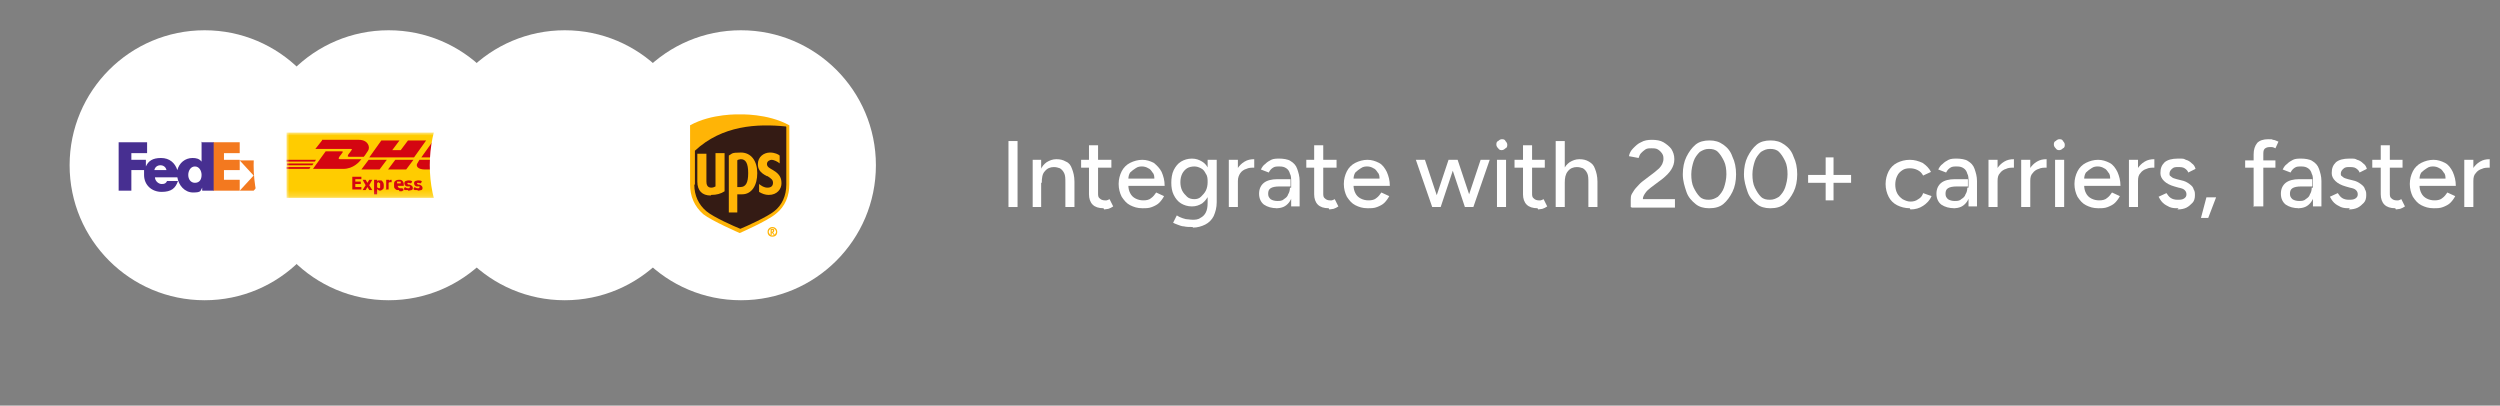 <?xml version="1.0" encoding="UTF-8"?> <svg xmlns="http://www.w3.org/2000/svg" xmlns:xlink="http://www.w3.org/1999/xlink" id="Layer_1" version="1.1" viewBox="0 0 413 67"><rect x="0" y="0" width="413" height="67" fill="#808080" stroke="none"/><defs><style> .st0 { fill: none; } .st1 { mask: url(#mask); } .st2 { fill: #fc0; } .st3 { fill: #ffb406; } .st4 { fill: #f3791f; } .st4, .st5 { fill-rule: evenodd; } .st6 { fill: #d40511; } .st5 { fill: #472f91; } .st7 { clip-path: url(#clippath-1); } .st8 { fill: #fff; } .st9 { fill: #341b14; } .st10 { clip-path: url(#clippath); } </style><clipPath id="clippath"><rect class="st0" x="19.4" y="23.4" width="28.8" height="8.4"></rect></clipPath><clipPath id="clippath-1"><rect class="st0" x="47.3" y="21.7" width="33.4" height="11.3"></rect></clipPath><mask id="mask" x="47.3" y="21.9" width="33.2" height="10.8" maskUnits="userSpaceOnUse"><g id="mask0_1529_906"><path class="st8" d="M80.5,21.9h-33.2v10.8h33.2v-10.8Z"></path></g></mask></defs><g><circle class="st8" cx="33.8" cy="27.3" r="22.3"></circle><g class="st10"><g><path class="st4" d="M44.1,31.5l-1.1-1.2-1.1,1.2h-2.3l2.3-2.5-2.3-2.5h2.4l1.1,1.2,1.1-1.2h2.3l-2.2,2.5,2.3,2.6h-2.4Z"></path><path class="st4" d="M35.2,31.5v-8h4.4v1.8h-2.6v1.1h2.6v1.7h-2.6v1.6h2.6v1.8h-4.4Z"></path><path class="st5" d="M32.2,30.2c-.7,0-1.1-.6-1.1-1.3s.4-1.4,1.1-1.4,1.1.7,1.1,1.4-.3,1.3-1.1,1.3ZM25.5,28.1c.1-.5.5-.8,1-.8s.9.3,1,.8h-2ZM33.3,23.4v3.3h0c-.4-.5-.9-.6-1.5-.6-1.2,0-2.2.8-2.5,2-.4-1.2-1.3-2-2.7-2s-2.1.5-2.5,1.4v-1.1h-2.4v-1.1h2.6v-1.8h-4.7v8h2.1v-3.4h2.1c0,.2,0,.5,0,.8,0,1.7,1.3,2.8,2.9,2.8s2.3-.6,2.7-1.8h-1.8c-.2.4-.4.5-.9.5s-1.1-.5-1.1-1.1h3.7c.2,1.3,1.2,2.5,2.6,2.5s1.2-.3,1.5-.8h0v.5h1.9v-8h-1.9Z"></path><path class="st4" d="M47.5,30.9c0,0,.1,0,.1,0s0,0,0,0h-.1v.2h0ZM47.4,31v.3h0v-.6h.2c.1,0,.2,0,.2.2s0,.1-.1.1h0c0,0,0,0,.1.1,0,0,0,.1,0,.2h-.1s0,0,0-.1c0,0,0-.1,0-.1,0,0,0,0,0,0h0ZM48,30.9c0-.2-.2-.4-.4-.4s-.4.2-.4.4.2.4.4.4.4-.2.4-.4ZM47,30.9c0-.3.2-.5.5-.5s.5.2.5.5-.2.5-.5.5-.5-.2-.5-.5Z"></path></g></g><circle class="st8" cx="64.2" cy="27.3" r="22.3"></circle><g class="st7"><g class="st1"><g><path class="st2" d="M80.5,21.9h-33.2v10.8h33.2v-10.8Z"></path><path class="st6" d="M47.3,27h4.5l-.2.3h-4.2v-.3Z"></path><path class="st6" d="M47.3,26.4h4.9l-.2.3h-4.7v-.3Z"></path><path class="st6" d="M47.3,27.6h4l-.2.3h-3.8v-.3Z"></path><path class="st6" d="M80.5,27.3h-4.5l.2-.3h4.2v.3Z"></path><path class="st6" d="M80.5,27.9h-4.9s.2-.3.2-.3h4.7v.3Z"></path><path class="st6" d="M76.8,26.4h3.8v.3h-4s.2-.3.2-.3Z"></path><path class="st6" d="M51.7,27.9l2.1-2.9h2.6c.3,0,.3.1.1.3-.1.2-.4.5-.5.7,0,.1-.2.3.2.3h3.5c-.3.4-1.3,1.6-3,1.6h-5.2Z"></path><path class="st6" d="M63.9,26.4l-1.2,1.6h-3s1.2-1.6,1.2-1.6h3Z"></path><path class="st6" d="M68.3,26.4l-1.2,1.6h-3s1.2-1.6,1.2-1.6h3Z"></path><path class="st6" d="M69.3,26.4s-.2.3-.3.5c-.4.5,0,1.1,1.2,1.1h4.9l1.2-1.6h-6.9Z"></path><path class="st6" d="M53.2,23.2l-1.1,1.4h5.8c.3,0,.3.1.1.3-.1.2-.4.5-.5.7,0,.1-.2.3.2.3h2.4s.4-.5.7-1c.4-.6,0-1.8-1.5-1.8h-6.1Z"></path><path class="st6" d="M68.5,26h-7.5l2-2.8h3l-1.2,1.6h1.4l1.2-1.6h3l-2,2.8Z"></path><path class="st6" d="M74.8,23.2l-2,2.8h-3.2s2-2.8,2-2.8h3.2Z"></path><path class="st6" d="M58.2,31.4v-2.2h1.5v.4h-1v.4h.9v.4h-.9v.5h1v.4h-1.5Z"></path><path class="st6" d="M59.9,31.4l.5-.8-.5-.9h.5l.3.5h0l.3-.5h.5l-.5.9.5.8h-.5l-.3-.5h0l-.3.5h-.5Z"></path><path class="st6" d="M61.8,32v-2.3h.5v.3c0-.1.1-.2.2-.2,0,0,.2,0,.3,0,.2,0,.3,0,.4.2.1.1.2.3.2.6h0c0,.4,0,.6-.2.7-.1.1-.3.2-.4.2s-.4-.1-.5-.3v.9h-.5ZM62.6,30.1c-.1,0-.2,0-.3.2v.6c0,.1.2.2.3.2s.2,0,.2-.1c0,0,0-.2,0-.3h0c0-.2,0-.4,0-.4,0,0-.1-.1-.2-.1Z"></path><path class="st6" d="M63.8,31.4v-1.7h.5v.4c0,0,0-.1,0-.2,0,0,0-.1.2-.2,0,0,.1,0,.2,0s0,0,0,0c0,0,0,0,0,0v.4s0,0,0,0c0,0,0,0,0,0-.1,0-.2,0-.3,0,0,0-.1,0-.2.1v1.1h-.5Z"></path><path class="st6" d="M65.9,31.4c-.3,0-.5,0-.6-.2-.2-.1-.2-.3-.2-.6h0c0-.4,0-.6.2-.7.1-.1.3-.2.6-.2s.4,0,.6.2c.1.1.2.3.2.6v.2h-1c0,.2.2.4.4.4s.1,0,.2,0c0,0,.1,0,.2,0l.2.3c0,0-.2.1-.3.2-.1,0-.2,0-.4,0ZM65.8,30c0,0-.2,0-.2,0,0,0,0,.1,0,.3h.6c0-.1,0-.2,0-.3,0,0-.1,0-.2,0Z"></path><path class="st6" d="M67.4,31.4c-.1,0-.3,0-.4,0s-.2,0-.3-.2l.2-.3c.1.1.3.2.5.2s.3,0,.3-.2,0-.1-.2-.1h-.2c-.2,0-.3-.1-.4-.2,0,0-.1-.2-.1-.3s0-.3.2-.4c.1,0,.3-.1.5-.1s.5,0,.6.2l-.2.3c-.1,0-.3-.1-.4-.1s-.2,0-.2.1,0,.1.2.2h.2c.3.1.5.3.5.5s0,.3-.2.4c-.1,0-.3.1-.6.1Z"></path><path class="st6" d="M69,31.4c-.1,0-.3,0-.4,0-.1,0-.2,0-.3-.2l.2-.3c.1.1.3.2.5.2s.3,0,.3-.2,0-.1-.2-.1h-.2c-.2,0-.3-.1-.4-.2,0,0-.1-.2-.1-.3s0-.3.2-.4c.1,0,.3-.1.5-.1s.5,0,.6.2l-.2.3c-.1,0-.3-.1-.4-.1s-.2,0-.2.1,0,.1.2.2h.2c.3.1.5.3.5.5s0,.3-.2.4c-.1,0-.3.1-.6.1Z"></path></g></g></g><circle class="st8" cx="93.3" cy="27.3" r="22.3"></circle><rect class="st0" x="76.4" y="19.4" width="35.3" height="13.4"></rect><circle class="st8" cx="122.4" cy="27.3" r="22.3"></circle><path class="st9" d="M122.2,38.3c.2,0,4.5-2,5.9-3.1,1.4-1.2,2.2-2.8,2.2-4.8v-9.4h-.1c-3.5-1.9-7.8-1.8-8-1.8s-4.5-.1-7.9,1.8h0v9.5c0,2,.8,3.7,2.2,4.8,1.4,1.1,5.7,3,5.9,3Z"></path><path class="st3" d="M122.2,38.5s-4.6-2-6-3.1c-1.5-1.3-2.2-3-2.2-4.9v-9.8c3.6-2,8.2-1.8,8.2-1.8,0,0,4.6-.2,8.2,1.8v9.7c0,2-.7,3.7-2.2,4.9-1.4,1.2-6,3.2-6,3.2ZM114.7,30.5c0,1.8.7,3.3,2,4.4,1.2,1,4.6,2.5,5.6,2.9,1-.4,4.5-2,5.6-2.9,1.3-1,2-2.6,2-4.4v-9.6c-4.8-.5-10.6-.2-15.1,4v5.6Z"></path><path class="st3" d="M126.8,29.1c.6.4.9.6.9,1.1,0,.5-.3.8-.9.8s-1-.3-1.4-.6v1.3c.5.3,1,.5,1.6.5,1.4,0,2.1-1,2.1-1.9,0-.8-.2-1.5-1.4-2.2-.5-.3-1-.5-1-1s.5-.7.8-.7,1,.3,1.3.6v-1.3c-.2-.2-.8-.5-1.6-.5-1,0-2,.7-2,1.9,0,.8.3,1.4,1.5,2h0ZM121.9,32.1c.1,0,.3,0,.7,0,1.6,0,2.5-1.5,2.5-3.5s-1-3.4-2.7-3.4-1.4.2-2,.5v9.4h1.4v-3h0ZM121.9,26.4c.1,0,.3-.1.5-.1.8,0,1.2.7,1.2,2.3s-.4,2.3-1.3,2.3-.4,0-.5,0v-4.4h0ZM117.5,32.2c.9,0,1.6-.2,2.2-.6v-6.3h-1.5v5.5c-.2.1-.4.2-.7.2-.7,0-.8-.6-.8-1v-4.6h-1.5v4.6c0,1.5.8,2.3,2.2,2.3ZM127.3,37.8v1h.2v-.4h0l.3.4h.2s-.3-.4-.3-.4c.1,0,.2-.1.2-.3s0-.3-.3-.3h-.3ZM127.5,38c.1,0,.2,0,.2.1,0,0,0,.2-.2.2h0v-.3h0Z"></path><path class="st3" d="M128.2,38.3c0,.3-.3.6-.6.6s-.6-.3-.6-.6.3-.6.6-.6.6.3.6.6ZM127.6,37.5c-.4,0-.8.3-.8.8s.3.8.8.8.8-.3.8-.8-.4-.8-.8-.8Z"></path></g><g><path class="st8" d="M166.6,34.2v-10.9h1.5v10.9h-1.5Z"></path><path class="st8" d="M170.6,34.2v-7.8h1.4v1.4c0,0,0,6.4,0,6.4h-1.5ZM176,30.2c0-.7,0-1.2-.2-1.6s-.4-.6-.7-.8c-.3-.1-.6-.2-1-.2-.6,0-1.1.2-1.5.7-.4.4-.5,1.1-.5,1.9h-.6c0-.8.1-1.5.4-2.1.2-.6.6-1,1-1.3.5-.3,1-.5,1.6-.5s1.1.1,1.6.4c.5.2.8.6,1,1.2.2.5.4,1.2.4,2.1v.4h-1.5ZM176,34.2v-4h1.5v4h-1.5Z"></path><path class="st8" d="M178.6,27.7v-1.3h5v1.3h-5ZM182.3,34.4c-.8,0-1.4-.2-1.8-.6-.4-.4-.6-1-.6-1.7v-8.1h1.5v7.9c0,.4,0,.7.3.9.2.2.5.3.8.3s.2,0,.3,0c.1,0,.3-.1.5-.2l.6,1.2c-.3.2-.5.3-.8.4-.2,0-.5.1-.7.1Z"></path><path class="st8" d="M188.7,34.4c-.8,0-1.4-.2-2-.5-.6-.3-1-.8-1.4-1.4-.3-.6-.5-1.3-.5-2.1s.2-1.5.5-2.1c.3-.6.8-1.1,1.4-1.4.6-.3,1.3-.5,2-.5s1.3.2,1.9.5c.5.4,1,.9,1.3,1.5.3.7.5,1.4.5,2.3h-6.3l.3-.2c0,.6.1,1,.3,1.4.2.4.5.7.9.9.4.2.8.3,1.3.3s1-.1,1.3-.4c.3-.2.6-.6.8-.9l1.3.6c-.2.4-.5.8-.8,1.1-.3.3-.7.5-1.2.7-.5.2-1,.2-1.5.2ZM186.4,29.7l-.3-.2h4.9l-.3.2c0-.5,0-.9-.3-1.2-.2-.3-.4-.6-.7-.7-.3-.2-.7-.3-1-.3s-.7,0-1.1.3c-.3.2-.6.4-.9.7-.2.3-.3.7-.3,1.2Z"></path><path class="st8" d="M196.9,34.1c-.7,0-1.3-.2-1.8-.5s-.9-.8-1.2-1.4c-.3-.6-.4-1.3-.4-2s.1-1.5.4-2.1c.3-.6.7-1.1,1.2-1.4.5-.3,1.1-.5,1.8-.5s1.2.2,1.7.5c.5.3.9.8,1.1,1.4.3.6.4,1.3.4,2.1s-.1,1.4-.4,2c-.3.6-.6,1-1.1,1.4-.5.3-1,.5-1.7.5ZM197,37.5c-.5,0-1,0-1.4-.1-.4,0-.8-.2-1.1-.3-.3-.1-.5-.2-.7-.3l.6-1.2c.1,0,.3.2.6.3.2.1.5.2.9.3.3,0,.7.1,1.1.1s.9,0,1.3-.3c.4-.2.7-.5.9-.9.2-.4.3-.9.3-1.6v-7.1h1.5v7c0,.9-.2,1.6-.5,2.3-.3.6-.8,1.1-1.4,1.4-.6.3-1.3.5-2,.5ZM197.3,32.9c.4,0,.8-.1,1.1-.4s.6-.6.8-1c.2-.4.3-.9.3-1.4s0-1-.3-1.4c-.2-.4-.4-.7-.8-.9s-.7-.3-1.1-.3-.9.1-1.2.3-.6.5-.8.9c-.2.4-.3.9-.3,1.4s.1,1,.3,1.4c.2.4.5.7.8,1s.8.4,1.2.4Z"></path><path class="st8" d="M203,34.2v-7.8h1.5v7.8h-1.5ZM203.9,30c0-.8.2-1.5.5-2.1.3-.5.7-.9,1.2-1.2.5-.3,1-.4,1.6-.4v1.4c-.5,0-.9,0-1.3.2-.4.1-.8.4-1,.7s-.4.7-.4,1.3h-.6Z"></path><path class="st8" d="M211,34.4c-.9,0-1.6-.2-2.2-.6-.5-.4-.8-1-.8-1.8s.3-1.4.8-1.8c.5-.4,1.3-.6,2.2-.6h2.2v1.2h-1.8c-.7,0-1.2.1-1.5.3-.3.2-.4.5-.4.9s.1.6.4.9c.3.2.7.3,1.1.3s.8,0,1.1-.3c.3-.2.6-.4.7-.8.2-.3.3-.7.3-1.1h.5c0,1.1-.2,1.9-.7,2.5-.5.6-1.1.9-2.1.9ZM213.3,34.2v-1.4c0,0,0-2.7,0-2.7,0-.6,0-1.1-.2-1.4-.1-.4-.3-.7-.6-.9-.3-.2-.6-.3-1.1-.3s-.8,0-1.1.2c-.3.2-.5.4-.7.8l-1.3-.5c.2-.4.4-.7.7-.9.3-.3.6-.5,1-.7.4-.2.9-.2,1.4-.2s1.4.1,1.8.4c.5.3.9.7,1.1,1.3.2.6.4,1.2.4,2v4.2h-1.4Z"></path><path class="st8" d="M215.8,27.7v-1.3h5v1.3h-5ZM219.5,34.4c-.8,0-1.4-.2-1.8-.6-.4-.4-.6-1-.6-1.7v-8.1h1.5v7.9c0,.4,0,.7.3.9.2.2.5.3.8.3s.2,0,.3,0,.3-.1.5-.2l.6,1.2c-.3.2-.5.3-.8.4-.2,0-.5.1-.7.1Z"></path><path class="st8" d="M225.9,34.4c-.8,0-1.4-.2-2-.5-.6-.3-1-.8-1.4-1.4-.3-.6-.5-1.3-.5-2.1s.2-1.5.5-2.1.8-1.1,1.4-1.4c.6-.3,1.3-.5,2-.5s1.3.2,1.9.5,1,.9,1.3,1.5c.3.7.5,1.4.5,2.3h-6.3l.3-.2c0,.6.1,1,.3,1.4.2.4.5.7.9.9.4.2.8.3,1.3.3s1-.1,1.3-.4c.3-.2.6-.6.8-.9l1.3.6c-.2.4-.5.8-.8,1.1-.3.3-.7.5-1.2.7-.5.2-1,.2-1.5.2ZM223.6,29.7l-.3-.2h4.9l-.3.2c0-.5,0-.9-.3-1.2-.2-.3-.4-.6-.7-.7-.3-.2-.7-.3-1-.3s-.7,0-1.1.3c-.3.2-.6.4-.9.7-.2.3-.3.7-.3,1.2Z"></path><path class="st8" d="M236.6,34.2l-2.7-7.8h1.5l2.6,7.8h-1.4ZM236.7,34.2l2.6-7.8h1.3l-2.6,7.8h-1.4ZM242,34.2l-2.6-7.8h1.4l2.6,7.8h-1.4ZM242,34.2l2.6-7.8h1.5l-2.7,7.8h-1.5Z"></path><path class="st8" d="M248.1,24.8c-.2,0-.4,0-.6-.3-.2-.2-.3-.4-.3-.6s0-.5.3-.6c.2-.2.4-.3.6-.3s.5,0,.6.3c.2.2.3.4.3.6s0,.5-.3.6c-.2.2-.4.3-.6.3ZM247.3,34.2v-7.8h1.5v7.8h-1.5Z"></path><path class="st8" d="M250.2,27.7v-1.3h5v1.3h-5ZM254,34.4c-.8,0-1.4-.2-1.8-.6-.4-.4-.6-1-.6-1.7v-8.1h1.5v7.9c0,.4,0,.7.3.9.2.2.5.3.8.3s.2,0,.3,0,.3-.1.5-.2l.6,1.2c-.3.2-.5.3-.8.4-.2,0-.5.1-.7.1Z"></path><path class="st8" d="M257,34.2v-10.9h1.5v10.9h-1.5ZM262.4,30.2c0-.7,0-1.2-.2-1.6-.2-.4-.4-.6-.7-.8-.3-.1-.6-.2-1-.2-.6,0-1.1.2-1.5.7s-.5,1.1-.5,1.9h-.6c0-.8.1-1.5.4-2.1.2-.6.6-1,1-1.3.5-.3,1-.5,1.6-.5s1.1.1,1.6.4.8.6,1,1.2c.2.5.4,1.2.4,2.1v.4h-1.5ZM262.4,34.2v-4h1.5v4h-1.5Z"></path><path class="st8" d="M269.4,34.2v-1.2c0-.3,0-.7.2-1,.2-.3.4-.7.7-1s.6-.7,1-1l2.1-1.6c.2-.2.5-.4.7-.6.2-.2.4-.5.5-.7.1-.3.2-.5.2-.8s0-.6-.2-.9c-.2-.3-.4-.5-.7-.7-.3-.2-.7-.2-1.1-.2s-.7,0-1,.2c-.3.2-.5.4-.7.6-.2.2-.3.5-.4.8l-1.6-.3c.1-.5.3-.9.7-1.3s.8-.8,1.3-1c.5-.3,1.1-.4,1.8-.4s1.4.1,1.9.4c.5.3,1,.7,1.3,1.1.3.5.5,1,.5,1.7s-.2,1.2-.5,1.7c-.3.5-.8,1-1.4,1.5l-2,1.5c-.4.3-.7.6-.9.9s-.4.6-.4,1h5.3v1.4h-7.1Z"></path><path class="st8" d="M282.3,34.4c-.8,0-1.6-.2-2.2-.7s-1.2-1.1-1.5-2-.6-1.8-.6-2.9.2-2.1.6-2.9c.4-.8.9-1.5,1.5-2,.6-.5,1.4-.7,2.3-.7s1.6.2,2.3.7c.7.5,1.2,1.1,1.5,2,.4.8.6,1.8.6,2.9s-.2,2.1-.6,2.9-.9,1.5-1.5,2-1.4.7-2.3.7ZM282.3,33c.6,0,1-.2,1.5-.5.4-.4.8-.9,1-1.5s.4-1.4.4-2.2-.1-1.6-.4-2.2-.6-1.1-1-1.5c-.4-.4-.9-.5-1.5-.5s-1,.2-1.5.5c-.4.4-.8.9-1,1.5s-.4,1.4-.4,2.2.1,1.6.4,2.2.6,1.1,1,1.5c.4.4.9.5,1.5.5Z"></path><path class="st8" d="M292.4,34.4c-.8,0-1.6-.2-2.2-.7s-1.2-1.1-1.5-2-.6-1.8-.6-2.9.2-2.1.6-2.9c.4-.8.9-1.5,1.5-2,.6-.5,1.4-.7,2.3-.7s1.6.2,2.3.7c.7.5,1.2,1.1,1.5,2,.4.8.6,1.8.6,2.9s-.2,2.1-.6,2.9-.9,1.5-1.5,2-1.4.7-2.3.7ZM292.4,33c.6,0,1-.2,1.5-.5.4-.4.8-.9,1-1.5s.4-1.4.4-2.2-.1-1.6-.4-2.2-.6-1.1-1-1.5c-.4-.4-.9-.5-1.5-.5s-1,.2-1.5.5c-.4.4-.8.9-1,1.5s-.4,1.4-.4,2.2.1,1.6.4,2.2.6,1.1,1,1.5c.4.4.9.5,1.5.5Z"></path><path class="st8" d="M298.7,30.2v-1.3h7.1v1.3h-7.1ZM301.6,33.1v-7.1h1.3v7.1h-1.3Z"></path><path class="st8" d="M315.5,34.4c-.8,0-1.5-.2-2.1-.5-.6-.3-1.1-.8-1.4-1.4-.3-.6-.5-1.3-.5-2.1s.2-1.5.5-2.1.8-1.1,1.4-1.4c.6-.3,1.3-.5,2.1-.5s1.4.2,2.1.5c.6.4,1.1.9,1.4,1.5l-1.3.6c-.2-.4-.5-.7-.9-.9s-.8-.3-1.3-.3-.9.1-1.2.3-.7.5-.9,1c-.2.4-.3.9-.3,1.4s.1,1,.3,1.4c.2.4.5.7.9,1,.4.2.8.4,1.3.4s.9-.1,1.3-.4c.4-.2.7-.6.8-1l1.4.5c-.3.7-.8,1.2-1.4,1.6-.6.4-1.3.6-2.1.6Z"></path><path class="st8" d="M322.9,34.4c-.9,0-1.6-.2-2.2-.6-.5-.4-.8-1-.8-1.8s.3-1.4.8-1.8c.5-.4,1.3-.6,2.2-.6h2.2v1.2h-1.8c-.7,0-1.2.1-1.5.3-.3.2-.4.5-.4.9s.1.6.4.9c.3.2.7.3,1.1.3s.8,0,1.1-.3c.3-.2.6-.4.7-.8.2-.3.3-.7.3-1.1h.5c0,1.1-.2,1.9-.7,2.5-.5.6-1.1.9-2.1.9ZM325.2,34.2v-1.4c0,0,0-2.7,0-2.7,0-.6,0-1.1-.2-1.4-.1-.4-.3-.7-.6-.9-.3-.2-.6-.3-1.1-.3s-.8,0-1.1.2c-.3.2-.5.4-.7.8l-1.3-.5c.2-.4.4-.7.7-.9.3-.3.6-.5,1-.7.4-.2.9-.2,1.4-.2s1.4.1,1.8.4c.5.3.9.7,1.1,1.3.2.6.4,1.2.4,2v4.2h-1.4Z"></path><path class="st8" d="M328.5,34.2v-7.8h1.5v7.8h-1.5ZM329.4,30c0-.8.2-1.5.5-2.1.3-.5.7-.9,1.2-1.2.5-.3,1-.4,1.6-.4v1.4c-.5,0-.9,0-1.3.2-.4.1-.8.4-1,.7-.3.3-.4.7-.4,1.3h-.6Z"></path><path class="st8" d="M333.9,34.2v-7.8h1.5v7.8h-1.5ZM334.8,30c0-.8.2-1.5.5-2.1.3-.5.7-.9,1.2-1.2.5-.3,1-.4,1.6-.4v1.4c-.5,0-.9,0-1.3.2-.4.1-.8.4-1,.7-.3.3-.4.7-.4,1.3h-.6Z"></path><path class="st8" d="M340.2,24.8c-.2,0-.4,0-.6-.3-.2-.2-.3-.4-.3-.6s0-.5.3-.6c.2-.2.4-.3.6-.3s.5,0,.6.3c.2.2.3.4.3.6s0,.5-.3.6c-.2.2-.4.3-.6.3ZM339.5,34.2v-7.8h1.5v7.8h-1.5Z"></path><path class="st8" d="M346.6,34.4c-.8,0-1.4-.2-2-.5-.6-.3-1-.8-1.4-1.4-.3-.6-.5-1.3-.5-2.1s.2-1.5.5-2.1.8-1.1,1.4-1.4c.6-.3,1.3-.5,2-.5s1.3.2,1.9.5,1,.9,1.3,1.5c.3.7.5,1.4.5,2.3h-6.3l.3-.2c0,.6.1,1,.3,1.4.2.4.5.7.9.9.4.2.8.3,1.3.3s1-.1,1.3-.4c.3-.2.6-.6.8-.9l1.3.6c-.2.4-.5.8-.8,1.1-.3.3-.7.5-1.2.7-.5.2-1,.2-1.5.2ZM344.3,29.7l-.3-.2h4.9l-.3.2c0-.5,0-.9-.3-1.2-.2-.3-.4-.6-.7-.7-.3-.2-.7-.3-1-.3s-.7,0-1.1.3c-.3.2-.6.4-.9.7-.2.3-.3.7-.3,1.2Z"></path><path class="st8" d="M351.7,34.2v-7.8h1.5v7.8h-1.5ZM352.6,30c0-.8.2-1.5.5-2.1.3-.5.7-.9,1.2-1.2.5-.3,1-.4,1.6-.4v1.4c-.5,0-.9,0-1.3.2-.4.1-.8.4-1,.7-.3.3-.4.7-.4,1.3h-.6Z"></path><path class="st8" d="M359.9,34.4c-.6,0-1,0-1.5-.2-.4-.2-.8-.4-1.1-.7-.3-.3-.5-.6-.7-1l1.3-.6c.2.3.4.6.7.8.3.2.7.3,1.1.3s.8,0,1.1-.2c.3-.2.4-.4.4-.7s-.1-.5-.3-.7c-.2-.2-.5-.3-1-.4l-.7-.2c-.7-.2-1.3-.5-1.7-.9s-.6-.8-.6-1.3c0-.8.2-1.3.7-1.8.5-.4,1.2-.6,2.2-.6s.9,0,1.3.2c.4.1.7.3,1,.6.3.2.5.5.6.9l-1.2.6c-.1-.3-.3-.5-.6-.7-.3-.2-.7-.2-1.1-.2s-.7,0-1,.3c-.2.2-.4.4-.4.8s.1.3.3.5c.2.2.5.3.9.4l.8.2c.5.1.9.3,1.3.6s.6.5.7.9c.2.3.2.6.2,1s-.1.9-.4,1.2-.6.6-1,.8-.9.3-1.5.3Z"></path><path class="st8" d="M363.6,36l.9-3.4h1.6l-1.3,3.4h-1.2Z"></path><path class="st8" d="M370.9,27.7v-1.2h5v1.2h-5ZM372.3,34.2v-8.7c0-.8.2-1.4.6-1.9.4-.4,1-.6,1.8-.6s.5,0,.8.1c.3,0,.6.2.9.3l-.5,1.1c-.2-.1-.4-.2-.6-.2-.2,0-.3,0-.4,0-.3,0-.6.1-.8.3-.2.2-.2.6-.2,1v8.5h-1.5Z"></path><path class="st8" d="M379.8,34.4c-.9,0-1.6-.2-2.2-.6-.5-.4-.8-1-.8-1.8s.3-1.4.8-1.8c.5-.4,1.3-.6,2.2-.6h2.2v1.2h-1.8c-.7,0-1.2.1-1.5.3-.3.2-.4.5-.4.9s.1.6.4.9c.3.2.7.3,1.1.3s.8,0,1.1-.3c.3-.2.6-.4.7-.8.2-.3.3-.7.3-1.1h.5c0,1.1-.2,1.9-.7,2.5-.5.6-1.1.9-2.1.9ZM382.1,34.2v-1.4c0,0,0-2.7,0-2.7,0-.6,0-1.1-.2-1.4-.1-.4-.3-.7-.6-.9-.3-.2-.6-.3-1.1-.3s-.8,0-1.1.2c-.3.2-.5.4-.7.8l-1.3-.5c.2-.4.4-.7.7-.9.3-.3.6-.5,1-.7.4-.2.9-.2,1.4-.2s1.4.1,1.8.4c.5.3.9.7,1.1,1.3.2.6.4,1.2.4,2v4.2h-1.4Z"></path><path class="st8" d="M388.2,34.4c-.6,0-1,0-1.5-.2-.4-.2-.8-.4-1.1-.7-.3-.3-.5-.6-.7-1l1.3-.6c.2.3.4.6.7.8.3.2.7.3,1.1.3s.8,0,1.1-.2c.3-.2.4-.4.4-.7s-.1-.5-.3-.7c-.2-.2-.5-.3-1-.4l-.7-.2c-.7-.2-1.3-.5-1.7-.9s-.6-.8-.6-1.3c0-.8.2-1.3.7-1.8.5-.4,1.2-.6,2.2-.6s.9,0,1.3.2c.4.1.7.3,1,.6.3.2.5.5.6.9l-1.2.6c-.1-.3-.3-.5-.6-.7-.3-.2-.7-.2-1.1-.2s-.7,0-1,.3c-.2.2-.4.4-.4.8s.1.3.3.5c.2.2.5.3.9.4l.8.2c.5.1.9.3,1.3.6s.6.5.7.9c.2.3.2.6.2,1s-.1.9-.4,1.2-.6.6-1,.8-.9.3-1.5.3Z"></path><path class="st8" d="M391.9,27.7v-1.3h5v1.3h-5ZM395.7,34.4c-.8,0-1.4-.2-1.8-.6-.4-.4-.6-1-.6-1.7v-8.1h1.5v7.9c0,.4,0,.7.3.9.2.2.5.3.8.3s.2,0,.3,0,.3-.1.5-.2l.6,1.2c-.3.2-.5.3-.8.4-.2,0-.5.1-.7.1Z"></path><path class="st8" d="M402,34.4c-.8,0-1.4-.2-2-.5-.6-.3-1-.8-1.4-1.4-.3-.6-.5-1.3-.5-2.1s.2-1.5.5-2.1.8-1.1,1.4-1.4c.6-.3,1.3-.5,2-.5s1.3.2,1.9.5,1,.9,1.3,1.5c.3.7.5,1.4.5,2.3h-6.3l.3-.2c0,.6.1,1,.3,1.4.2.4.5.7.9.9.4.2.8.3,1.3.3s1-.1,1.3-.4c.3-.2.6-.6.8-.9l1.3.6c-.2.4-.5.8-.8,1.1-.3.3-.7.5-1.2.7-.5.2-1,.2-1.5.2ZM399.7,29.7l-.3-.2h4.9l-.3.2c0-.5,0-.9-.3-1.2-.2-.3-.4-.6-.7-.7-.3-.2-.7-.3-1-.3s-.7,0-1.1.3c-.3.2-.6.4-.9.7-.2.3-.3.7-.3,1.2Z"></path><path class="st8" d="M407.1,34.2v-7.8h1.5v7.8h-1.5ZM408,30c0-.8.2-1.5.5-2.1.3-.5.7-.9,1.2-1.2.5-.3,1-.4,1.6-.4v1.4c-.5,0-.9,0-1.3.2-.4.1-.8.4-1,.7-.3.3-.4.7-.4,1.3h-.6Z"></path></g></svg> 